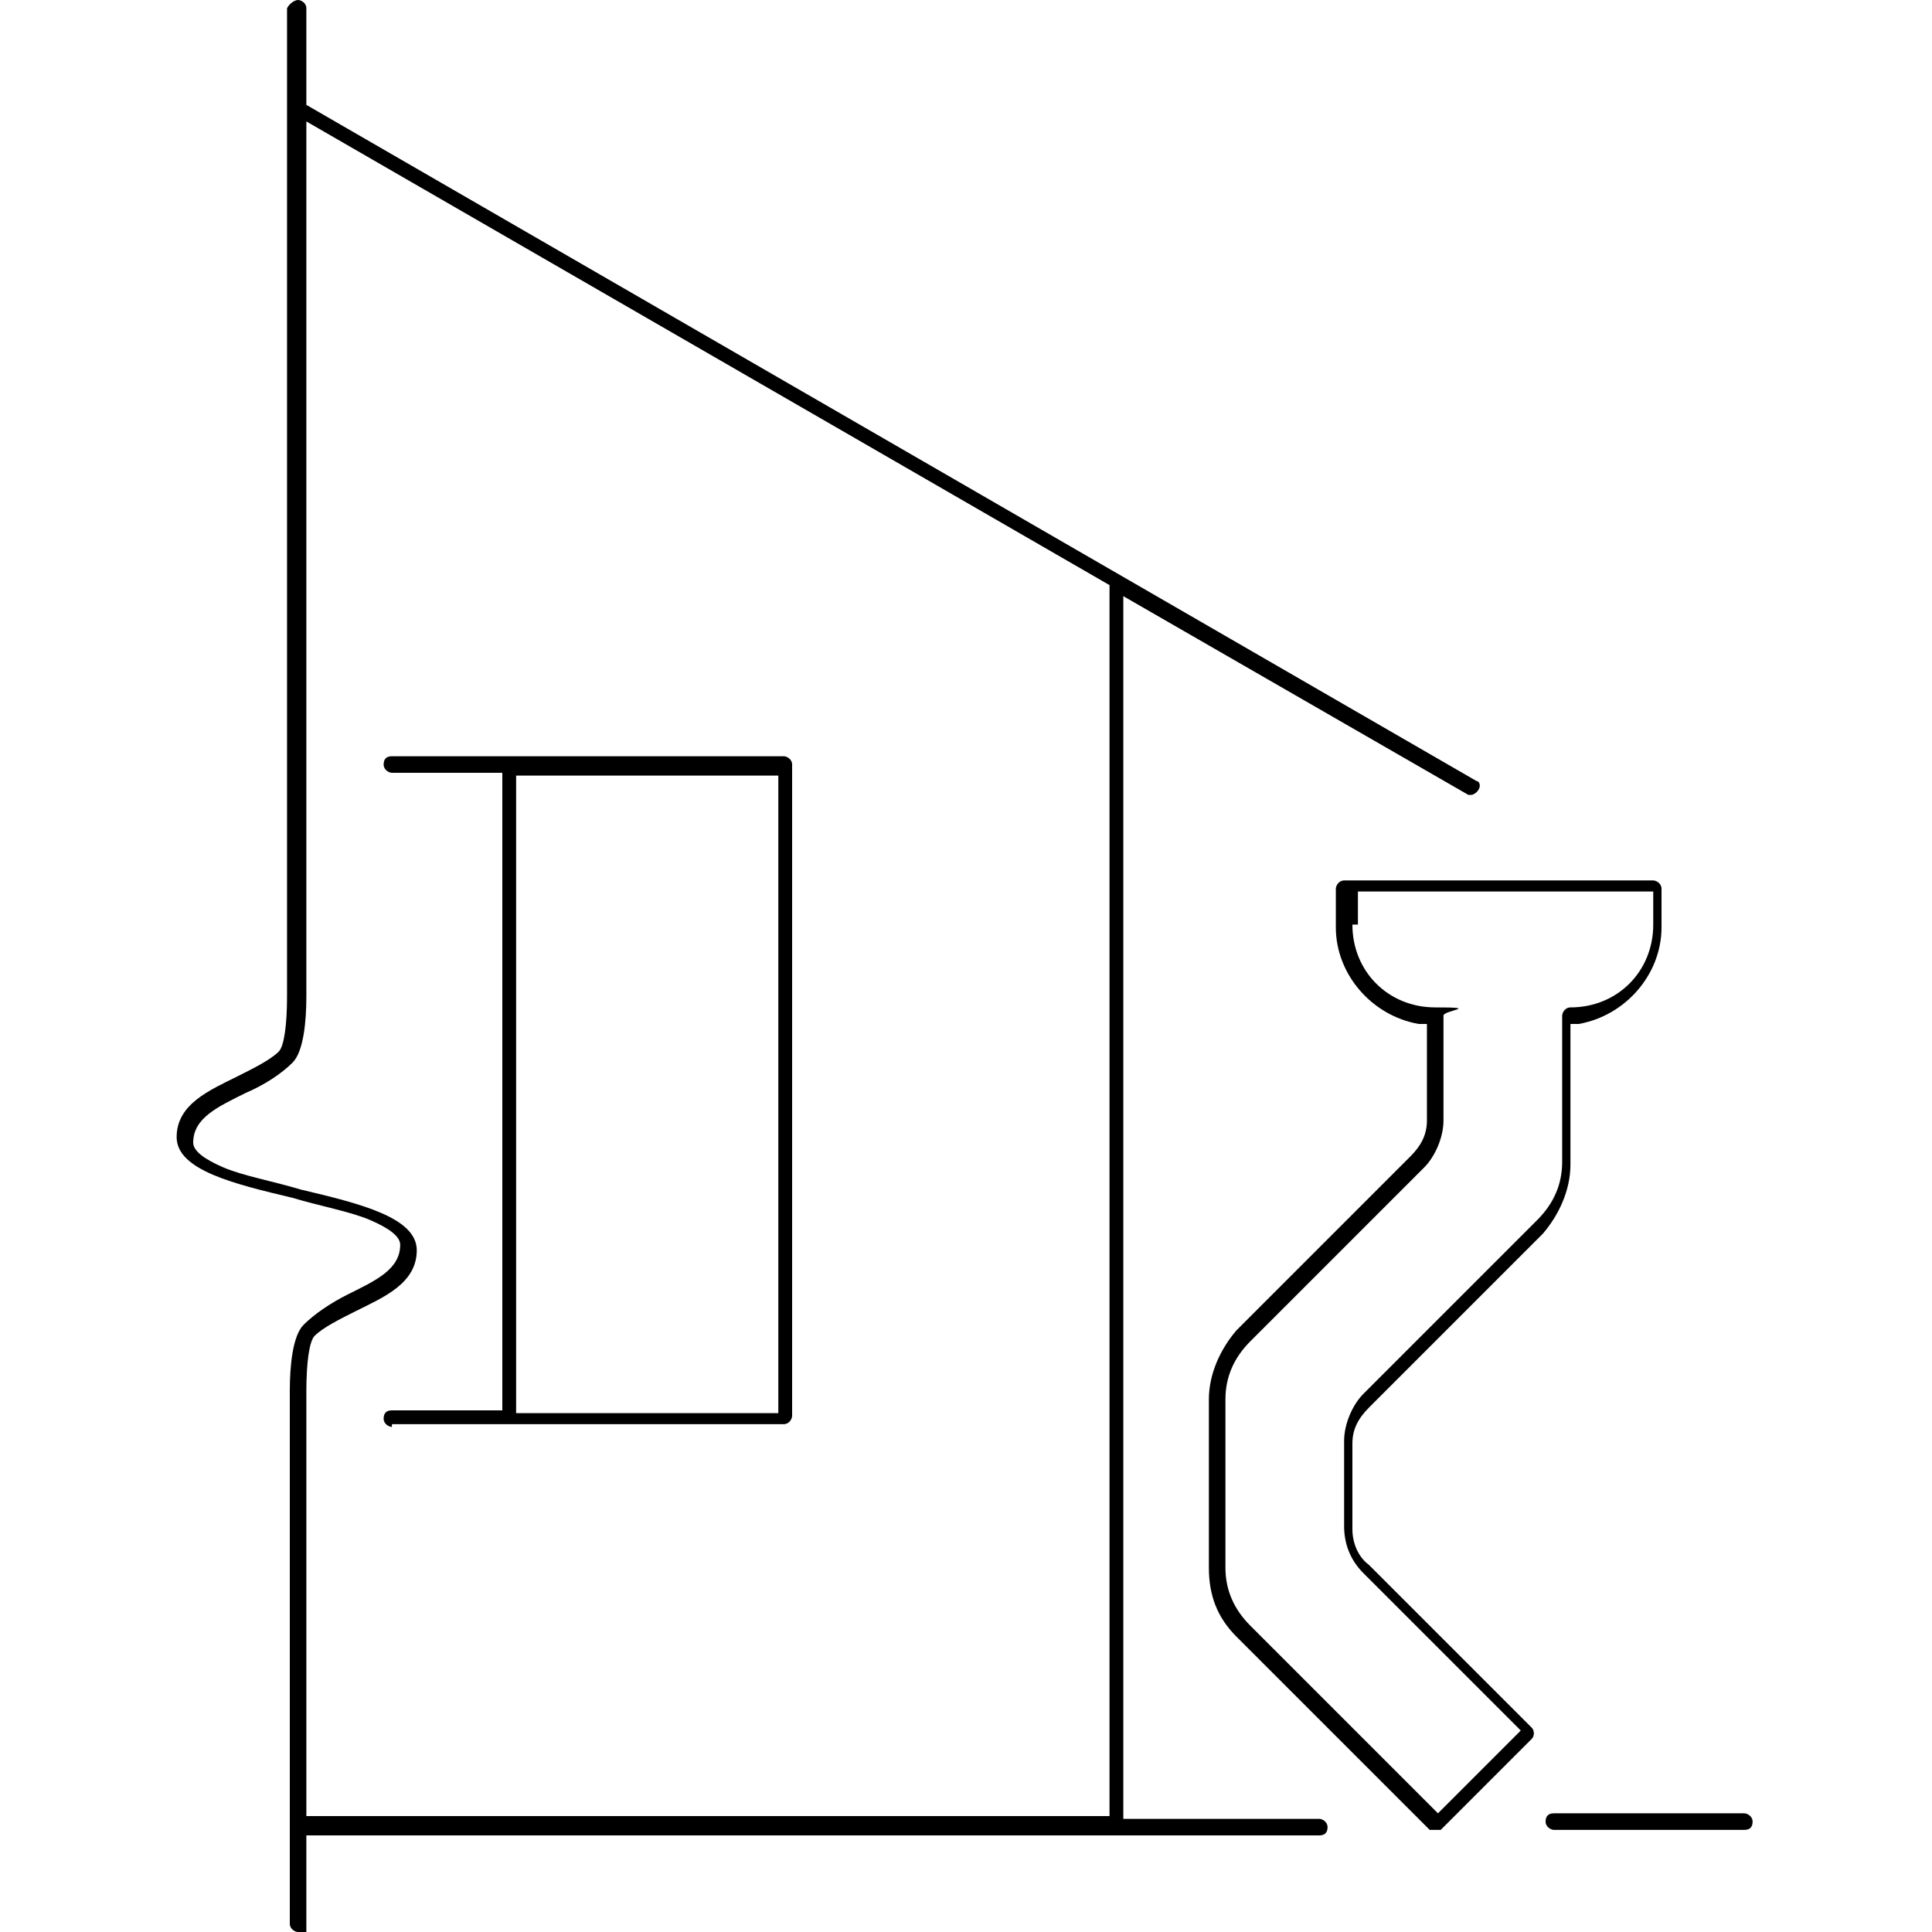 <svg xmlns="http://www.w3.org/2000/svg" id="Layer_1" data-name="Layer 1" viewBox="0 0 70 70"><path d="M52,66.3c0,0-.1,0-.2,0l-7-7c-.7-.7-1-1.5-1-2.5v-6.1c0-.9.4-1.8,1-2.5l6.3-6.3c.4-.4.6-.8.6-1.3v-3.5h-.3c-1.7-.3-3-1.8-3-3.5v-1.4c0-.1.1-.3.3-.3h11.2c.1,0,.3.1.3.3v1.4c0,1.7-1.3,3.2-3,3.5h-.3s0,5.1,0,5.1c0,.9-.4,1.8-1,2.5l-6.3,6.3c-.4.4-.6.8-.6,1.3v3.1c0,.5.2,1,.6,1.3l5.9,5.9c.1.1.1.3,0,.4l-3.3,3.3s-.1,0-.2,0ZM49,33.5c0,1.7,1.3,3,3,3s.3.1.3.3v3.8c0,.6-.3,1.3-.7,1.7l-6.3,6.3c-.6.6-.9,1.3-.9,2.1v6.1c0,.8.3,1.5.9,2.1l6.8,6.8,3-3-5.7-5.7c-.5-.5-.7-1.1-.7-1.7v-3.1c0-.6.3-1.3.7-1.7l6.3-6.3c.6-.6.9-1.3.9-2.1v-5.3c0-.1.1-.3.3-.3,1.7,0,3-1.3,3-3v-1.2h-10.7v1.2Z"></path><path d="M10.8,70c-.1,0-.3-.1-.3-.3v-19.3c0-.9.1-2,.5-2.4h0c.4-.4,1-.8,1.6-1.1,1-.5,1.9-.9,1.9-1.8,0-.3-.4-.6-1.1-.9-.7-.3-1.8-.5-2.8-.8-2.1-.5-4.2-1-4.2-2.2,0-1.2,1.2-1.7,2.2-2.2.6-.3,1.2-.6,1.5-.9h0s0,0,0,0c.2-.2.3-1,.3-2V.3C10.5.1,10.7,0,10.8,0s.3.1.3.3v3.5l42.4,24.5c.1,0,.2.2,0,.4,0,0-.1.1-.2.1s0,0-.1,0l-12.5-7.2v44.3h7.1c.1,0,.3.1.3.3s-.1.3-.3.3H11.1v3.4c0,0,0,.1,0,.2,0,0-.1,0-.2,0ZM11.1,36.1c0,.9-.1,2-.5,2.4h0c-.4.4-1,.8-1.7,1.1-1,.5-1.9.9-1.9,1.8,0,.3.4.6,1.1.9.7.3,1.8.5,2.8.8,2.1.5,4.2,1,4.2,2.2,0,1.2-1.2,1.7-2.2,2.2-.6.3-1.2.6-1.5.9h0s0,0,0,0c-.2.2-.3,1-.3,2v15.4h29.1V21.2L11.1,4.4v31.7Z"></path><path d="M56.3,66.3c-.1,0-.3-.1-.3-.3s.1-.3.3-.3h6.9c.1,0,.3.1.3.3s-.1.3-.3.3h-6.9Z"></path><path d="M14.2,51.7c-.1,0-.3-.1-.3-.3s.1-.3.3-.3h4v-23.1h-4c-.1,0-.3-.1-.3-.3s.1-.3.3-.3h14.2c.1,0,.3.1.3.3v23.6c0,.1-.1.3-.3.3h-14.2ZM18.7,51.2h9.5v-23.1h-9.5v23.1Z"></path></svg>